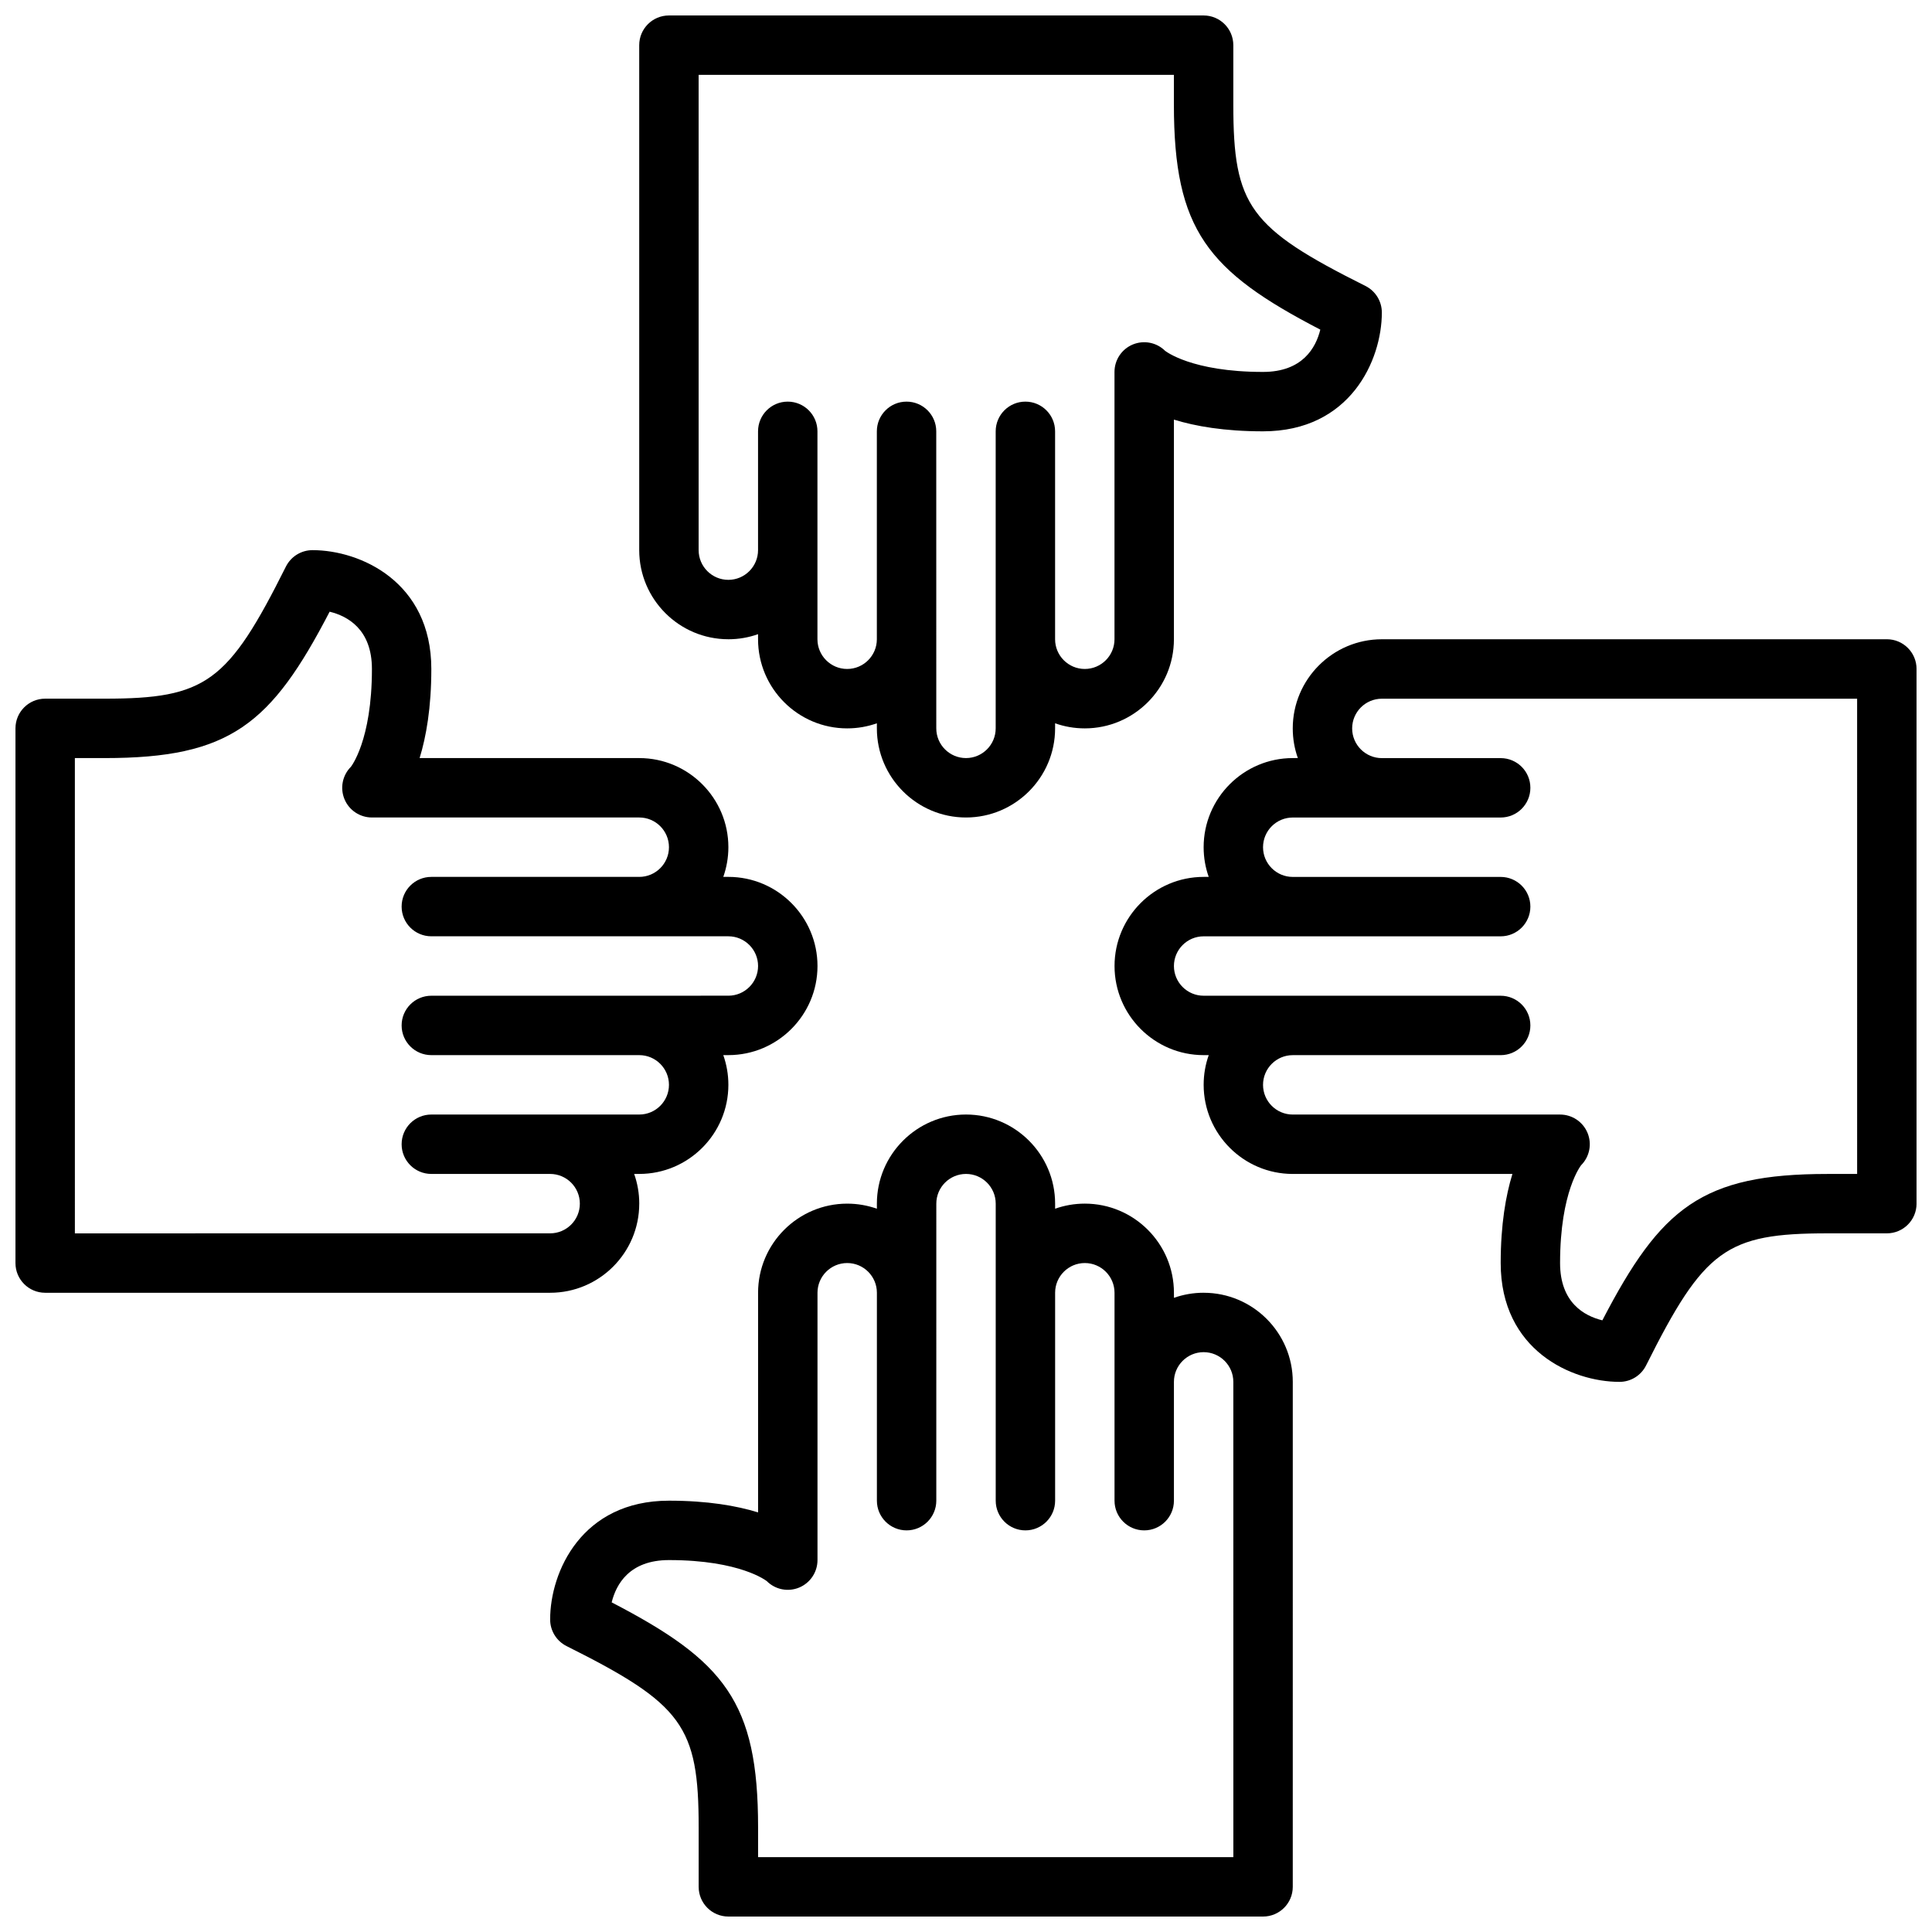 <?xml version="1.0" encoding="UTF-8"?>
<!-- Uploaded to: ICON Repo, www.iconrepo.com, Generator: ICON Repo Mixer Tools -->
<svg width="800px" height="800px" version="1.1" viewBox="144 144 512 512" xmlns="http://www.w3.org/2000/svg">
 <defs>
  <clipPath id="d">
   <path d="m289 439h198v212.9h-198z"/>
  </clipPath>
  <clipPath id="c">
   <path d="m313 148.09h198v212.91h-198z"/>
  </clipPath>
  <clipPath id="b">
   <path d="m439 313h212.9v198h-212.9z"/>
  </clipPath>
  <clipPath id="a">
   <path d="m148.09 289h212.91v198h-212.91z"/>
  </clipPath>
 </defs>
 <g>
  <g clip-path="url(#d)">
   <path d="m462.98 486.59c-2.762 0-5.414 0.48-7.871 1.348l-0.004-1.348c0-13.02-10.598-23.617-23.617-23.617-2.762 0-5.414 0.48-7.871 1.348v-1.344c0-13.02-10.598-23.617-23.617-23.617-13.02 0-23.617 10.598-23.617 23.617v1.348c-2.461-0.871-5.106-1.348-7.867-1.348-13.02 0-23.617 10.598-23.617 23.617v58.207c-5.676-1.75-13.375-3.106-23.617-3.106-23.105 0-31.488 18.828-31.488 31.488 0 2.984 1.684 5.707 4.352 7.047 30.758 15.371 35.008 21.215 35.008 48.059v15.742c0 4.344 3.519 7.871 7.871 7.871h141.7c4.352 0 7.871-3.527 7.871-7.871l0.004-133.82c0-13.02-10.594-23.617-23.613-23.617zm7.871 149.57h-125.95v-7.871c0-33.242-8.887-44.121-38.801-59.645 1.172-4.758 4.684-11.207 15.184-11.207 19.02 0 25.898 5.574 25.922 5.574 2.25 2.258 5.644 2.93 8.582 1.707 2.945-1.227 4.856-4.098 4.856-7.281v-70.848c0-4.336 3.527-7.871 7.871-7.871s7.871 3.535 7.871 7.871v55.105c0 4.344 3.519 7.871 7.871 7.871s7.871-3.527 7.871-7.871l0.004-78.719c0-4.336 3.527-7.871 7.871-7.871s7.871 3.535 7.871 7.871v78.719c0 4.344 3.519 7.871 7.871 7.871 4.352 0 7.871-3.527 7.871-7.871v-55.105c0-4.336 3.527-7.871 7.871-7.871s7.871 3.535 7.871 7.871v55.105c0 4.344 3.519 7.871 7.871 7.871 4.352 0 7.871-3.527 7.871-7.871v-31.488c0-4.336 3.527-7.871 7.871-7.871s7.871 3.535 7.871 7.871z"/>
  </g>
  <g clip-path="url(#c)">
   <path d="m337.02 313.41c2.762 0 5.406-0.473 7.871-1.348v1.348c0 13.02 10.598 23.617 23.617 23.617 2.762 0 5.406-0.473 7.871-1.348v1.348c0 13.02 10.598 23.617 23.617 23.617s23.617-10.598 23.617-23.617v-1.348c2.453 0.875 5.106 1.348 7.871 1.348 13.02 0 23.617-10.598 23.617-23.617v-58.207c5.672 1.75 13.371 3.102 23.613 3.102 23.105 0 31.488-18.828 31.488-31.488 0-2.984-1.684-5.707-4.352-7.039-30.758-15.379-35.008-21.219-35.008-48.062v-15.746c0-4.344-3.519-7.871-7.871-7.871h-141.7c-4.352 0-7.871 3.527-7.871 7.871v133.82c0 13.02 10.598 23.617 23.617 23.617zm-7.875-149.57h125.95v7.871c0 33.242 8.887 44.129 38.801 59.645-1.172 4.758-4.684 11.207-15.184 11.207-19.02 0-25.898-5.574-25.922-5.574v0.008c-2.25-2.25-5.629-2.922-8.582-1.707-2.941 1.219-4.856 4.094-4.856 7.273v70.848c0 4.336-3.527 7.871-7.871 7.871s-7.871-3.535-7.871-7.871v-55.105c0-4.344-3.519-7.871-7.871-7.871-4.352 0-7.871 3.527-7.871 7.871v78.719c0 4.336-3.527 7.871-7.871 7.871s-7.871-3.535-7.871-7.871l-0.008-78.719c0-4.344-3.519-7.871-7.871-7.871-4.352 0-7.871 3.527-7.871 7.871v55.105c0 4.336-3.527 7.871-7.871 7.871s-7.871-3.535-7.871-7.871v-55.105c0-4.344-3.519-7.871-7.871-7.871-4.352 0-7.871 3.527-7.871 7.871v31.488c0 4.336-3.527 7.871-7.871 7.871s-7.871-3.535-7.871-7.871z"/>
  </g>
  <g clip-path="url(#b)">
   <path d="m644.03 313.41h-133.82c-13.02 0-23.617 10.598-23.617 23.617 0 2.762 0.473 5.406 1.348 7.871h-1.348c-13.02 0-23.617 10.598-23.617 23.617 0 2.762 0.473 5.406 1.348 7.871h-1.344c-13.02 0-23.617 10.598-23.617 23.617s10.598 23.617 23.617 23.617h1.348c-0.879 2.461-1.348 5.106-1.348 7.871 0 13.02 10.598 23.617 23.617 23.617h58.207c-1.742 5.664-3.106 13.371-3.106 23.613 0 23.105 18.836 31.488 31.488 31.488 2.984 0 5.707-1.684 7.039-4.352 15.379-30.75 21.223-35.008 48.066-35.008h15.742c4.352 0 7.871-3.527 7.871-7.871v-141.7c0-4.344-3.519-7.871-7.871-7.871zm-7.871 141.7h-7.871c-33.25 0-44.129 8.887-59.645 38.793-4.766-1.156-11.207-4.676-11.207-15.176 0-19.059 5.59-25.922 5.566-25.922 2.25-2.25 2.93-5.637 1.707-8.582-1.219-2.934-4.09-4.856-7.273-4.856h-70.848c-4.344 0-7.871-3.535-7.871-7.871 0-4.336 3.527-7.871 7.871-7.871h55.105c4.352 0 7.871-3.527 7.871-7.871s-3.519-7.871-7.871-7.871l-78.719-0.004c-4.344 0-7.871-3.535-7.871-7.871s3.527-7.871 7.871-7.871h78.719c4.352 0 7.871-3.527 7.871-7.871s-3.519-7.871-7.871-7.871h-55.105c-4.344 0-7.871-3.535-7.871-7.871s3.527-7.871 7.871-7.871h55.105c4.352 0 7.871-3.527 7.871-7.871s-3.519-7.871-7.871-7.871h-31.488c-4.344 0-7.871-3.535-7.871-7.871s3.527-7.871 7.871-7.871h125.95z"/>
  </g>
  <g clip-path="url(#a)">
   <path d="m313.41 462.98c0-2.762-0.48-5.406-1.348-7.871l1.348-0.004c13.02 0 23.617-10.598 23.617-23.617 0-2.762-0.48-5.406-1.348-7.871h1.348c13.02 0 23.617-10.598 23.617-23.617 0-13.02-10.598-23.617-23.617-23.617h-1.348c0.867-2.461 1.348-5.106 1.348-7.867 0-13.02-10.598-23.617-23.617-23.617h-58.207c1.742-5.668 3.102-13.375 3.102-23.617 0-23.105-18.836-31.488-31.488-31.488-2.984 0-5.707 1.684-7.047 4.352-15.371 30.75-21.211 35.008-48.055 35.008h-15.746c-4.352 0-7.871 3.527-7.871 7.871v141.7c0 4.344 3.519 7.871 7.871 7.871h133.82c13.02 0.004 23.617-10.59 23.617-23.609zm-149.57-118.08h7.871c33.25 0 44.121-8.887 59.645-38.793 4.766 1.156 11.207 4.676 11.207 15.176 0 19.059-5.59 25.93-5.566 25.922-2.25 2.25-2.93 5.637-1.707 8.582 1.211 2.938 4.094 4.856 7.273 4.856h70.848c4.344 0 7.871 3.535 7.871 7.871 0 4.336-3.527 7.871-7.871 7.871h-55.105c-4.352 0-7.871 3.527-7.871 7.871s3.519 7.871 7.871 7.871h78.719c4.344 0 7.871 3.535 7.871 7.871 0 4.336-3.527 7.871-7.871 7.871l-78.719 0.008c-4.352 0-7.871 3.527-7.871 7.871s3.519 7.871 7.871 7.871h55.105c4.344 0 7.871 3.535 7.871 7.871s-3.527 7.871-7.871 7.871h-55.105c-4.352 0-7.871 3.527-7.871 7.871s3.519 7.871 7.871 7.871h31.488c4.344 0 7.871 3.535 7.871 7.871s-3.527 7.871-7.871 7.871l-125.95 0.008z"/>
  </g>
 </g>
</svg>